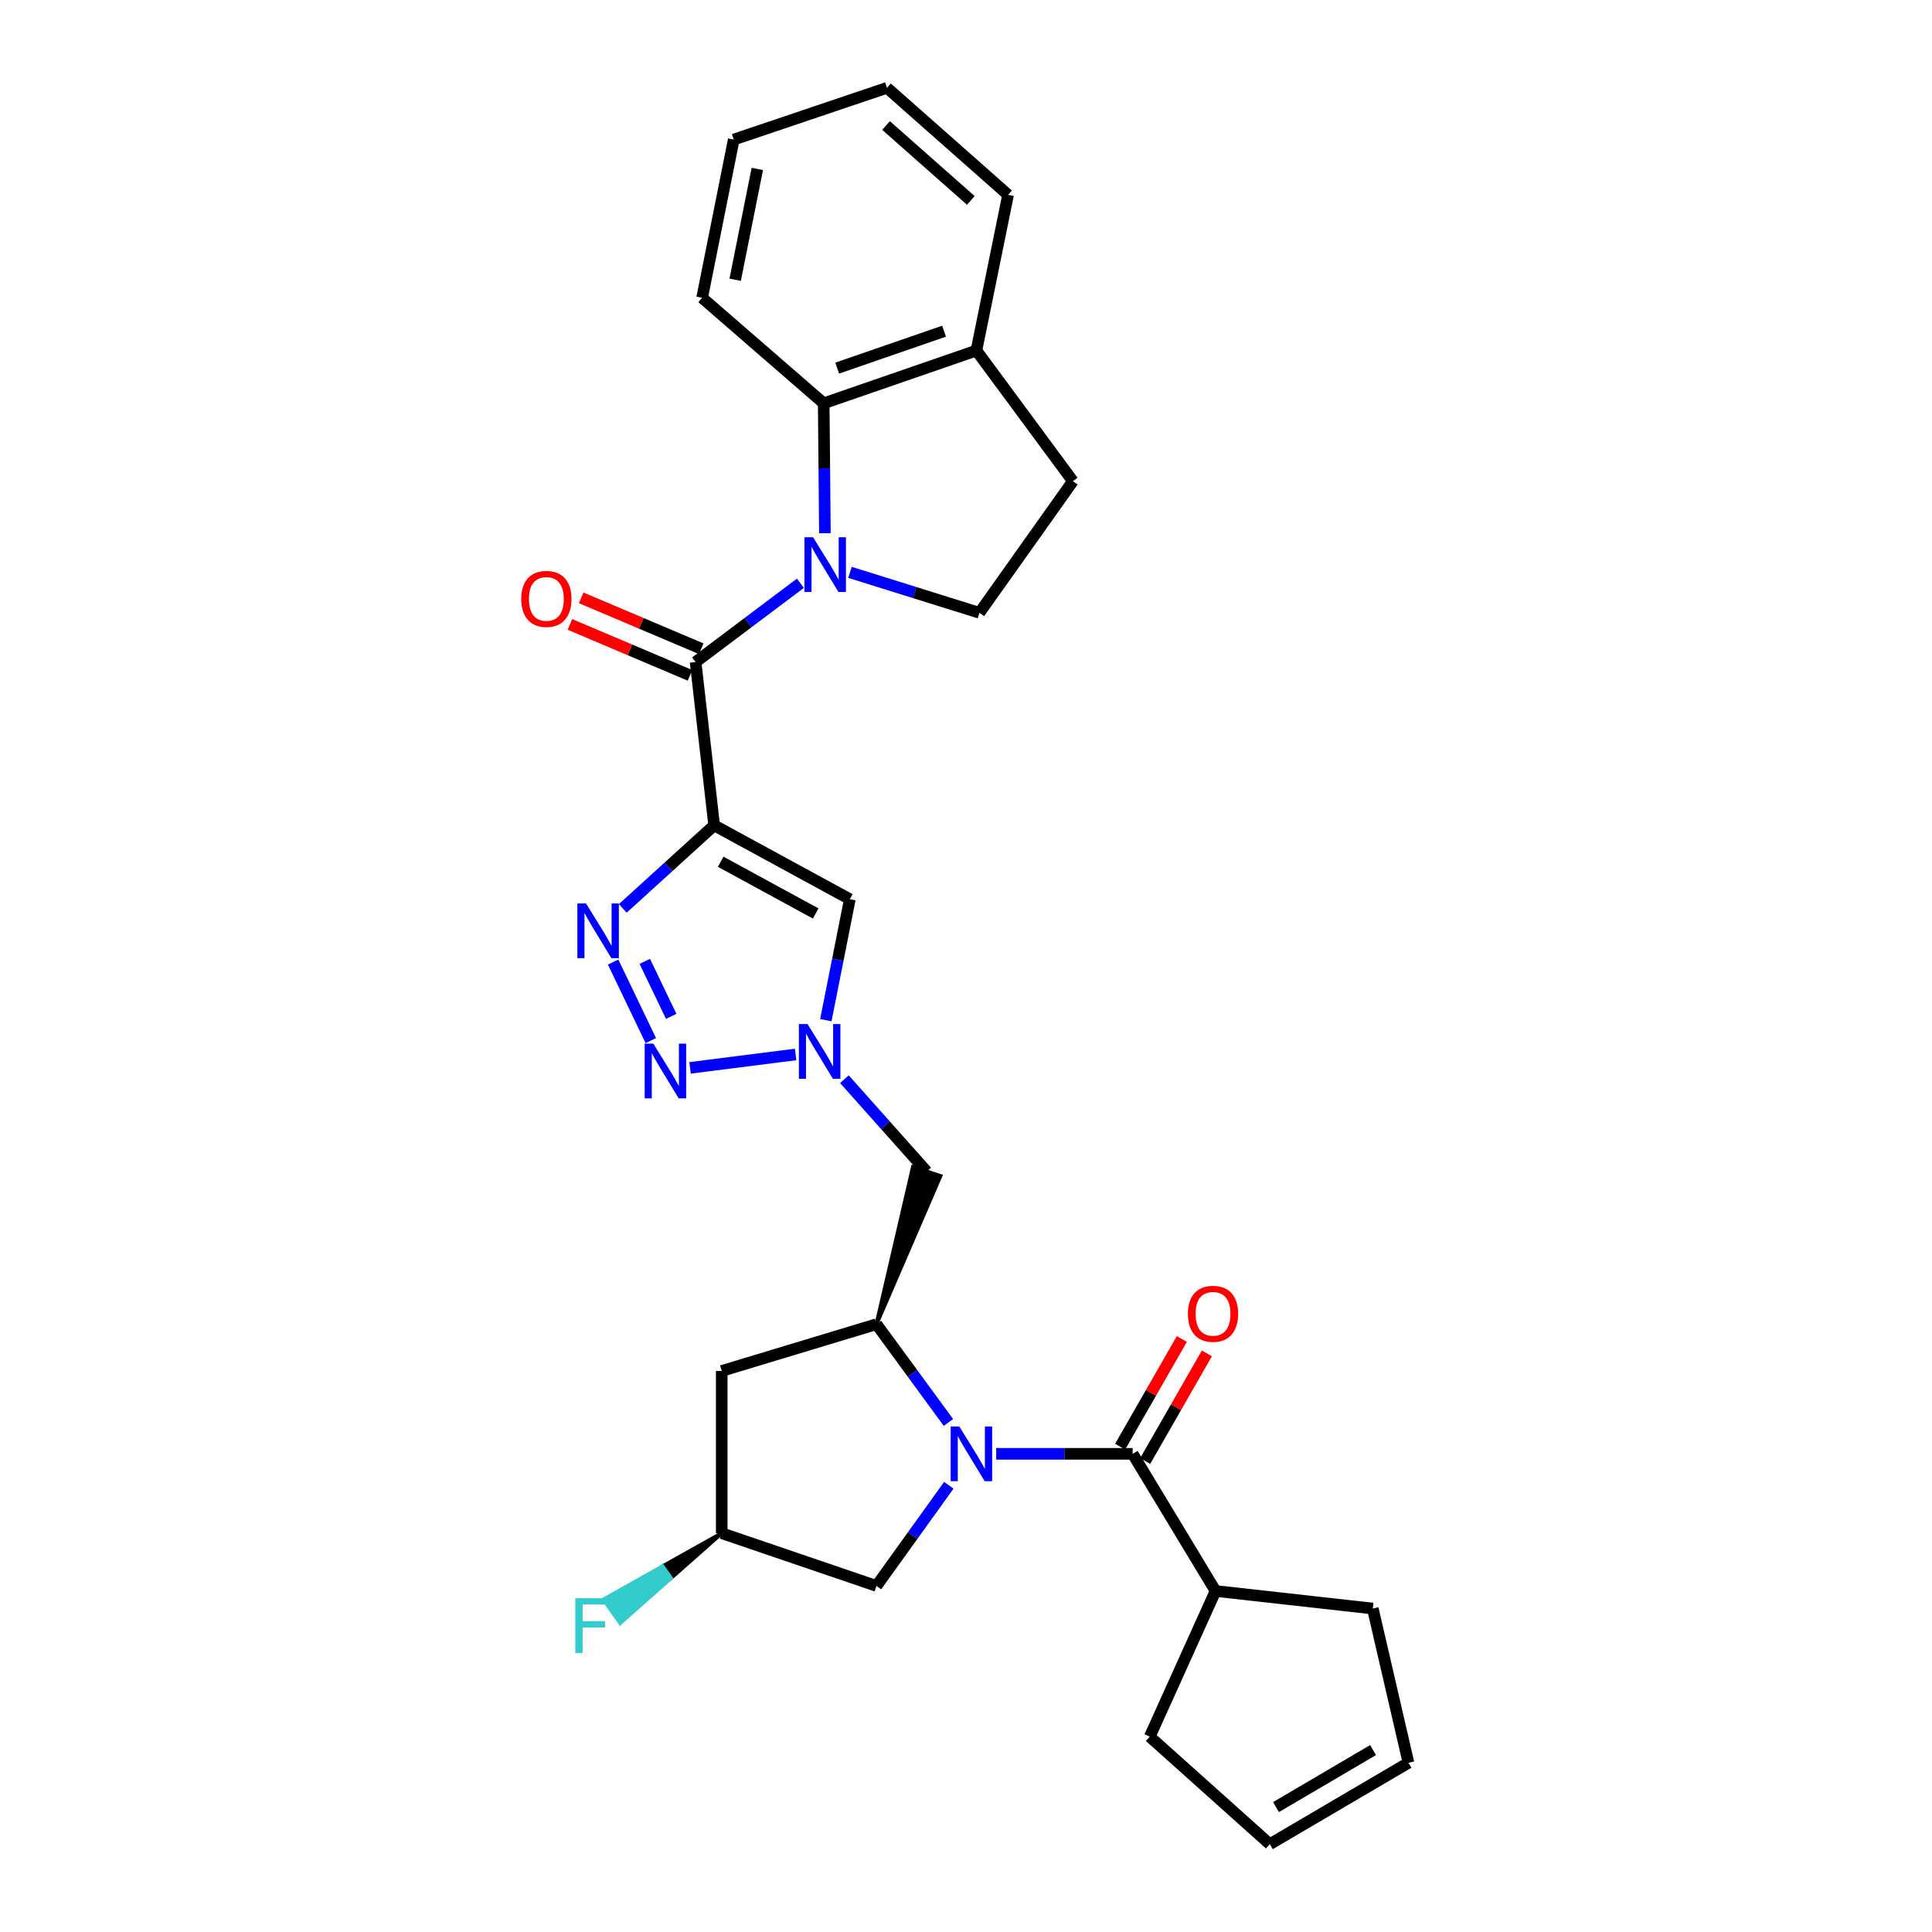 <?xml version='1.0' encoding='iso-8859-1'?>
<svg version='1.1' baseProfile='full'
              xmlns='http://www.w3.org/2000/svg'
                      xmlns:rdkit='http://www.rdkit.org/xml'
                      xmlns:xlink='http://www.w3.org/1999/xlink'
                  xml:space='preserve'
width='1000px' height='1000px' viewBox='0 0 1000 1000'>
<!-- END OF HEADER -->
<rect style='opacity:1.0;fill:#FFFFFF;stroke:none' width='1000' height='1000' x='0' y='0'> </rect>
<path class='bond-2' d='M 369.644,427.19 L 360.041,342.669' style='fill:none;fill-rule:evenodd;stroke:#000000;stroke-width:6px;stroke-linecap:butt;stroke-linejoin:miter;stroke-opacity:1' />
<path class='bond-3' d='M 369.644,427.19 L 345.999,448.686' style='fill:none;fill-rule:evenodd;stroke:#000000;stroke-width:6px;stroke-linecap:butt;stroke-linejoin:miter;stroke-opacity:1' />
<path class='bond-3' d='M 345.999,448.686 L 322.353,470.181' style='fill:none;fill-rule:evenodd;stroke:#0000FF;stroke-width:6px;stroke-linecap:butt;stroke-linejoin:miter;stroke-opacity:1' />
<path class='bond-7' d='M 369.644,427.19 L 439.872,465.43' style='fill:none;fill-rule:evenodd;stroke:#000000;stroke-width:6px;stroke-linecap:butt;stroke-linejoin:miter;stroke-opacity:1' />
<path class='bond-7' d='M 373.034,446.048 L 422.194,472.815' style='fill:none;fill-rule:evenodd;stroke:#000000;stroke-width:6px;stroke-linecap:butt;stroke-linejoin:miter;stroke-opacity:1' />
<path class='bond-0' d='M 414.277,301.896 L 387.159,322.283' style='fill:none;fill-rule:evenodd;stroke:#0000FF;stroke-width:6px;stroke-linecap:butt;stroke-linejoin:miter;stroke-opacity:1' />
<path class='bond-0' d='M 387.159,322.283 L 360.041,342.669' style='fill:none;fill-rule:evenodd;stroke:#000000;stroke-width:6px;stroke-linecap:butt;stroke-linejoin:miter;stroke-opacity:1' />
<path class='bond-9' d='M 426.966,275.998 L 426.659,242.376' style='fill:none;fill-rule:evenodd;stroke:#0000FF;stroke-width:6px;stroke-linecap:butt;stroke-linejoin:miter;stroke-opacity:1' />
<path class='bond-9' d='M 426.659,242.376 L 426.351,208.753' style='fill:none;fill-rule:evenodd;stroke:#000000;stroke-width:6px;stroke-linecap:butt;stroke-linejoin:miter;stroke-opacity:1' />
<path class='bond-11' d='M 439.946,296.254 L 473.446,306.721' style='fill:none;fill-rule:evenodd;stroke:#0000FF;stroke-width:6px;stroke-linecap:butt;stroke-linejoin:miter;stroke-opacity:1' />
<path class='bond-11' d='M 473.446,306.721 L 506.947,317.187' style='fill:none;fill-rule:evenodd;stroke:#000000;stroke-width:6px;stroke-linecap:butt;stroke-linejoin:miter;stroke-opacity:1' />
<path class='bond-1' d='M 490.902,736.262 L 472.277,710.832' style='fill:none;fill-rule:evenodd;stroke:#0000FF;stroke-width:6px;stroke-linecap:butt;stroke-linejoin:miter;stroke-opacity:1' />
<path class='bond-1' d='M 472.277,710.832 L 453.651,685.402' style='fill:none;fill-rule:evenodd;stroke:#000000;stroke-width:6px;stroke-linecap:butt;stroke-linejoin:miter;stroke-opacity:1' />
<path class='bond-6' d='M 515.623,752.501 L 550.943,752.501' style='fill:none;fill-rule:evenodd;stroke:#0000FF;stroke-width:6px;stroke-linecap:butt;stroke-linejoin:miter;stroke-opacity:1' />
<path class='bond-6' d='M 550.943,752.501 L 586.264,752.501' style='fill:none;fill-rule:evenodd;stroke:#000000;stroke-width:6px;stroke-linecap:butt;stroke-linejoin:miter;stroke-opacity:1' />
<path class='bond-13' d='M 491.106,768.766 L 472.378,794.823' style='fill:none;fill-rule:evenodd;stroke:#0000FF;stroke-width:6px;stroke-linecap:butt;stroke-linejoin:miter;stroke-opacity:1' />
<path class='bond-13' d='M 472.378,794.823 L 453.651,820.879' style='fill:none;fill-rule:evenodd;stroke:#000000;stroke-width:6px;stroke-linecap:butt;stroke-linejoin:miter;stroke-opacity:1' />
<path class='bond-14' d='M 362.957,335.792 L 331.885,322.616' style='fill:none;fill-rule:evenodd;stroke:#000000;stroke-width:6px;stroke-linecap:butt;stroke-linejoin:miter;stroke-opacity:1' />
<path class='bond-14' d='M 331.885,322.616 L 300.813,309.441' style='fill:none;fill-rule:evenodd;stroke:#FF0000;stroke-width:6px;stroke-linecap:butt;stroke-linejoin:miter;stroke-opacity:1' />
<path class='bond-14' d='M 357.125,349.547 L 326.052,336.371' style='fill:none;fill-rule:evenodd;stroke:#000000;stroke-width:6px;stroke-linecap:butt;stroke-linejoin:miter;stroke-opacity:1' />
<path class='bond-14' d='M 326.052,336.371 L 294.98,323.196' style='fill:none;fill-rule:evenodd;stroke:#FF0000;stroke-width:6px;stroke-linecap:butt;stroke-linejoin:miter;stroke-opacity:1' />
<path class='bond-4' d='M 317.348,497.962 L 336.871,538.626' style='fill:none;fill-rule:evenodd;stroke:#0000FF;stroke-width:6px;stroke-linecap:butt;stroke-linejoin:miter;stroke-opacity:1' />
<path class='bond-4' d='M 333.745,497.595 L 347.411,526.06' style='fill:none;fill-rule:evenodd;stroke:#0000FF;stroke-width:6px;stroke-linecap:butt;stroke-linejoin:miter;stroke-opacity:1' />
<path class='bond-29' d='M 357.171,552.73 L 411.813,545.786' style='fill:none;fill-rule:evenodd;stroke:#0000FF;stroke-width:6px;stroke-linecap:butt;stroke-linejoin:miter;stroke-opacity:1' />
<path class='bond-5' d='M 427.451,528.039 L 433.662,496.734' style='fill:none;fill-rule:evenodd;stroke:#0000FF;stroke-width:6px;stroke-linecap:butt;stroke-linejoin:miter;stroke-opacity:1' />
<path class='bond-5' d='M 433.662,496.734 L 439.872,465.43' style='fill:none;fill-rule:evenodd;stroke:#000000;stroke-width:6px;stroke-linecap:butt;stroke-linejoin:miter;stroke-opacity:1' />
<path class='bond-10' d='M 437.065,558.592 L 458.356,582.48' style='fill:none;fill-rule:evenodd;stroke:#0000FF;stroke-width:6px;stroke-linecap:butt;stroke-linejoin:miter;stroke-opacity:1' />
<path class='bond-10' d='M 458.356,582.48 L 479.647,606.367' style='fill:none;fill-rule:evenodd;stroke:#000000;stroke-width:6px;stroke-linecap:butt;stroke-linejoin:miter;stroke-opacity:1' />
<path class='bond-16' d='M 592.745,756.216 L 608.711,728.361' style='fill:none;fill-rule:evenodd;stroke:#000000;stroke-width:6px;stroke-linecap:butt;stroke-linejoin:miter;stroke-opacity:1' />
<path class='bond-16' d='M 608.711,728.361 L 624.678,700.507' style='fill:none;fill-rule:evenodd;stroke:#FF0000;stroke-width:6px;stroke-linecap:butt;stroke-linejoin:miter;stroke-opacity:1' />
<path class='bond-16' d='M 579.783,748.786 L 595.749,720.931' style='fill:none;fill-rule:evenodd;stroke:#000000;stroke-width:6px;stroke-linecap:butt;stroke-linejoin:miter;stroke-opacity:1' />
<path class='bond-16' d='M 595.749,720.931 L 611.716,693.077' style='fill:none;fill-rule:evenodd;stroke:#FF0000;stroke-width:6px;stroke-linecap:butt;stroke-linejoin:miter;stroke-opacity:1' />
<path class='bond-18' d='M 586.264,752.501 L 629.159,823.493' style='fill:none;fill-rule:evenodd;stroke:#000000;stroke-width:6px;stroke-linecap:butt;stroke-linejoin:miter;stroke-opacity:1' />
<path class='bond-8' d='M 453.651,685.402 L 486.743,608.702 L 472.551,604.033 Z' style='fill:#000000;fill-rule:evenodd;fill-opacity:1;stroke:#000000;stroke-width:2px;stroke-linecap:butt;stroke-linejoin:miter;stroke-opacity:1;' />
<path class='bond-12' d='M 453.651,685.402 L 373.562,709.606' style='fill:none;fill-rule:evenodd;stroke:#000000;stroke-width:6px;stroke-linecap:butt;stroke-linejoin:miter;stroke-opacity:1' />
<path class='bond-15' d='M 426.351,208.753 L 505.386,181.446' style='fill:none;fill-rule:evenodd;stroke:#000000;stroke-width:6px;stroke-linecap:butt;stroke-linejoin:miter;stroke-opacity:1' />
<path class='bond-15' d='M 433.327,190.536 L 488.652,171.42' style='fill:none;fill-rule:evenodd;stroke:#000000;stroke-width:6px;stroke-linecap:butt;stroke-linejoin:miter;stroke-opacity:1' />
<path class='bond-23' d='M 426.351,208.753 L 363.419,154.146' style='fill:none;fill-rule:evenodd;stroke:#000000;stroke-width:6px;stroke-linecap:butt;stroke-linejoin:miter;stroke-opacity:1' />
<path class='bond-19' d='M 506.947,317.187 L 555.329,249.059' style='fill:none;fill-rule:evenodd;stroke:#000000;stroke-width:6px;stroke-linecap:butt;stroke-linejoin:miter;stroke-opacity:1' />
<path class='bond-17' d='M 373.562,709.606 L 373.562,793.579' style='fill:none;fill-rule:evenodd;stroke:#000000;stroke-width:6px;stroke-linecap:butt;stroke-linejoin:miter;stroke-opacity:1' />
<path class='bond-31' d='M 453.651,820.879 L 373.562,793.579' style='fill:none;fill-rule:evenodd;stroke:#000000;stroke-width:6px;stroke-linecap:butt;stroke-linejoin:miter;stroke-opacity:1' />
<path class='bond-26' d='M 505.386,181.446 L 521.779,100.85' style='fill:none;fill-rule:evenodd;stroke:#000000;stroke-width:6px;stroke-linecap:butt;stroke-linejoin:miter;stroke-opacity:1' />
<path class='bond-30' d='M 505.386,181.446 L 555.329,249.059' style='fill:none;fill-rule:evenodd;stroke:#000000;stroke-width:6px;stroke-linecap:butt;stroke-linejoin:miter;stroke-opacity:1' />
<path class='bond-22' d='M 373.562,793.579 L 342.964,810.731 L 347.289,816.822 Z' style='fill:#000000;fill-rule:evenodd;fill-opacity:1;stroke:#000000;stroke-width:2px;stroke-linecap:butt;stroke-linejoin:miter;stroke-opacity:1;' />
<path class='bond-22' d='M 342.964,810.731 L 321.017,840.064 L 312.365,827.884 Z' style='fill:#33CCCC;fill-rule:evenodd;fill-opacity:1;stroke:#33CCCC;stroke-width:2px;stroke-linecap:butt;stroke-linejoin:miter;stroke-opacity:1;' />
<path class='bond-22' d='M 342.964,810.731 L 347.289,816.822 L 321.017,840.064 Z' style='fill:#33CCCC;fill-rule:evenodd;fill-opacity:1;stroke:#33CCCC;stroke-width:2px;stroke-linecap:butt;stroke-linejoin:miter;stroke-opacity:1;' />
<path class='bond-24' d='M 629.159,823.493 L 595.103,898.892' style='fill:none;fill-rule:evenodd;stroke:#000000;stroke-width:6px;stroke-linecap:butt;stroke-linejoin:miter;stroke-opacity:1' />
<path class='bond-25' d='M 629.159,823.493 L 710.551,832.582' style='fill:none;fill-rule:evenodd;stroke:#000000;stroke-width:6px;stroke-linecap:butt;stroke-linejoin:miter;stroke-opacity:1' />
<path class='bond-20' d='M 729.019,912.413 L 710.551,832.582' style='fill:none;fill-rule:evenodd;stroke:#000000;stroke-width:6px;stroke-linecap:butt;stroke-linejoin:miter;stroke-opacity:1' />
<path class='bond-33' d='M 729.019,912.413 L 657.255,954.545' style='fill:none;fill-rule:evenodd;stroke:#000000;stroke-width:6px;stroke-linecap:butt;stroke-linejoin:miter;stroke-opacity:1' />
<path class='bond-33' d='M 710.691,905.849 L 660.456,935.342' style='fill:none;fill-rule:evenodd;stroke:#000000;stroke-width:6px;stroke-linecap:butt;stroke-linejoin:miter;stroke-opacity:1' />
<path class='bond-21' d='M 657.255,954.545 L 595.103,898.892' style='fill:none;fill-rule:evenodd;stroke:#000000;stroke-width:6px;stroke-linecap:butt;stroke-linejoin:miter;stroke-opacity:1' />
<path class='bond-27' d='M 363.419,154.146 L 379.787,72.239' style='fill:none;fill-rule:evenodd;stroke:#000000;stroke-width:6px;stroke-linecap:butt;stroke-linejoin:miter;stroke-opacity:1' />
<path class='bond-27' d='M 380.525,144.788 L 391.983,87.453' style='fill:none;fill-rule:evenodd;stroke:#000000;stroke-width:6px;stroke-linecap:butt;stroke-linejoin:miter;stroke-opacity:1' />
<path class='bond-32' d='M 521.779,100.85 L 459.104,45.455' style='fill:none;fill-rule:evenodd;stroke:#000000;stroke-width:6px;stroke-linecap:butt;stroke-linejoin:miter;stroke-opacity:1' />
<path class='bond-32' d='M 502.484,103.735 L 458.611,64.958' style='fill:none;fill-rule:evenodd;stroke:#000000;stroke-width:6px;stroke-linecap:butt;stroke-linejoin:miter;stroke-opacity:1' />
<path class='bond-28' d='M 379.787,72.239 L 459.104,45.455' style='fill:none;fill-rule:evenodd;stroke:#000000;stroke-width:6px;stroke-linecap:butt;stroke-linejoin:miter;stroke-opacity:1' />
<path  class='atom-1' d='M 420.855 278.085
L 430.135 293.085
Q 431.055 294.565, 432.535 297.245
Q 434.015 299.925, 434.095 300.085
L 434.095 278.085
L 437.855 278.085
L 437.855 306.405
L 433.975 306.405
L 424.015 290.005
Q 422.855 288.085, 421.615 285.885
Q 420.415 283.685, 420.055 283.005
L 420.055 306.405
L 416.375 306.405
L 416.375 278.085
L 420.855 278.085
' fill='#0000FF'/>
<path  class='atom-2' d='M 496.537 738.341
L 505.817 753.341
Q 506.737 754.821, 508.217 757.501
Q 509.697 760.181, 509.777 760.341
L 509.777 738.341
L 513.537 738.341
L 513.537 766.661
L 509.657 766.661
L 499.697 750.261
Q 498.537 748.341, 497.297 746.141
Q 496.097 743.941, 495.737 743.261
L 495.737 766.661
L 492.057 766.661
L 492.057 738.341
L 496.537 738.341
' fill='#0000FF'/>
<path  class='atom-4' d='M 303.324 467.629
L 312.604 482.629
Q 313.524 484.109, 315.004 486.789
Q 316.484 489.469, 316.564 489.629
L 316.564 467.629
L 320.324 467.629
L 320.324 495.949
L 316.444 495.949
L 306.484 479.549
Q 305.324 477.629, 304.084 475.429
Q 302.884 473.229, 302.524 472.549
L 302.524 495.949
L 298.844 495.949
L 298.844 467.629
L 303.324 467.629
' fill='#0000FF'/>
<path  class='atom-5' d='M 338.16 540.19
L 347.44 555.19
Q 348.36 556.67, 349.84 559.35
Q 351.32 562.03, 351.4 562.19
L 351.4 540.19
L 355.16 540.19
L 355.16 568.51
L 351.28 568.51
L 341.32 552.11
Q 340.16 550.19, 338.92 547.99
Q 337.72 545.79, 337.36 545.11
L 337.36 568.51
L 333.68 568.51
L 333.68 540.19
L 338.16 540.19
' fill='#0000FF'/>
<path  class='atom-6' d='M 417.983 530.047
L 427.263 545.047
Q 428.183 546.527, 429.663 549.207
Q 431.143 551.887, 431.223 552.047
L 431.223 530.047
L 434.983 530.047
L 434.983 558.367
L 431.103 558.367
L 421.143 541.967
Q 419.983 540.047, 418.743 537.847
Q 417.543 535.647, 417.183 534.967
L 417.183 558.367
L 413.503 558.367
L 413.503 530.047
L 417.983 530.047
' fill='#0000FF'/>
<path  class='atom-15' d='M 269.799 309.996
Q 269.799 303.196, 273.159 299.396
Q 276.519 295.596, 282.799 295.596
Q 289.079 295.596, 292.439 299.396
Q 295.799 303.196, 295.799 309.996
Q 295.799 316.876, 292.399 320.796
Q 288.999 324.676, 282.799 324.676
Q 276.559 324.676, 273.159 320.796
Q 269.799 316.916, 269.799 309.996
M 282.799 321.476
Q 287.119 321.476, 289.439 318.596
Q 291.799 315.676, 291.799 309.996
Q 291.799 304.436, 289.439 301.636
Q 287.119 298.796, 282.799 298.796
Q 278.479 298.796, 276.119 301.596
Q 273.799 304.396, 273.799 309.996
Q 273.799 315.716, 276.119 318.596
Q 278.479 321.476, 282.799 321.476
' fill='#FF0000'/>
<path  class='atom-17' d='M 614.856 680.021
Q 614.856 673.221, 618.216 669.421
Q 621.576 665.621, 627.856 665.621
Q 634.136 665.621, 637.496 669.421
Q 640.856 673.221, 640.856 680.021
Q 640.856 686.901, 637.456 690.821
Q 634.056 694.701, 627.856 694.701
Q 621.616 694.701, 618.216 690.821
Q 614.856 686.941, 614.856 680.021
M 627.856 691.501
Q 632.176 691.501, 634.496 688.621
Q 636.856 685.701, 636.856 680.021
Q 636.856 674.461, 634.496 671.661
Q 632.176 668.821, 627.856 668.821
Q 623.536 668.821, 621.176 671.621
Q 618.856 674.421, 618.856 680.021
Q 618.856 685.741, 621.176 688.621
Q 623.536 691.501, 627.856 691.501
' fill='#FF0000'/>
<path  class='atom-23' d='M 297.786 827.262
L 314.626 827.262
L 314.626 830.502
L 301.586 830.502
L 301.586 839.102
L 313.186 839.102
L 313.186 842.382
L 301.586 842.382
L 301.586 855.582
L 297.786 855.582
L 297.786 827.262
' fill='#33CCCC'/>
</svg>
